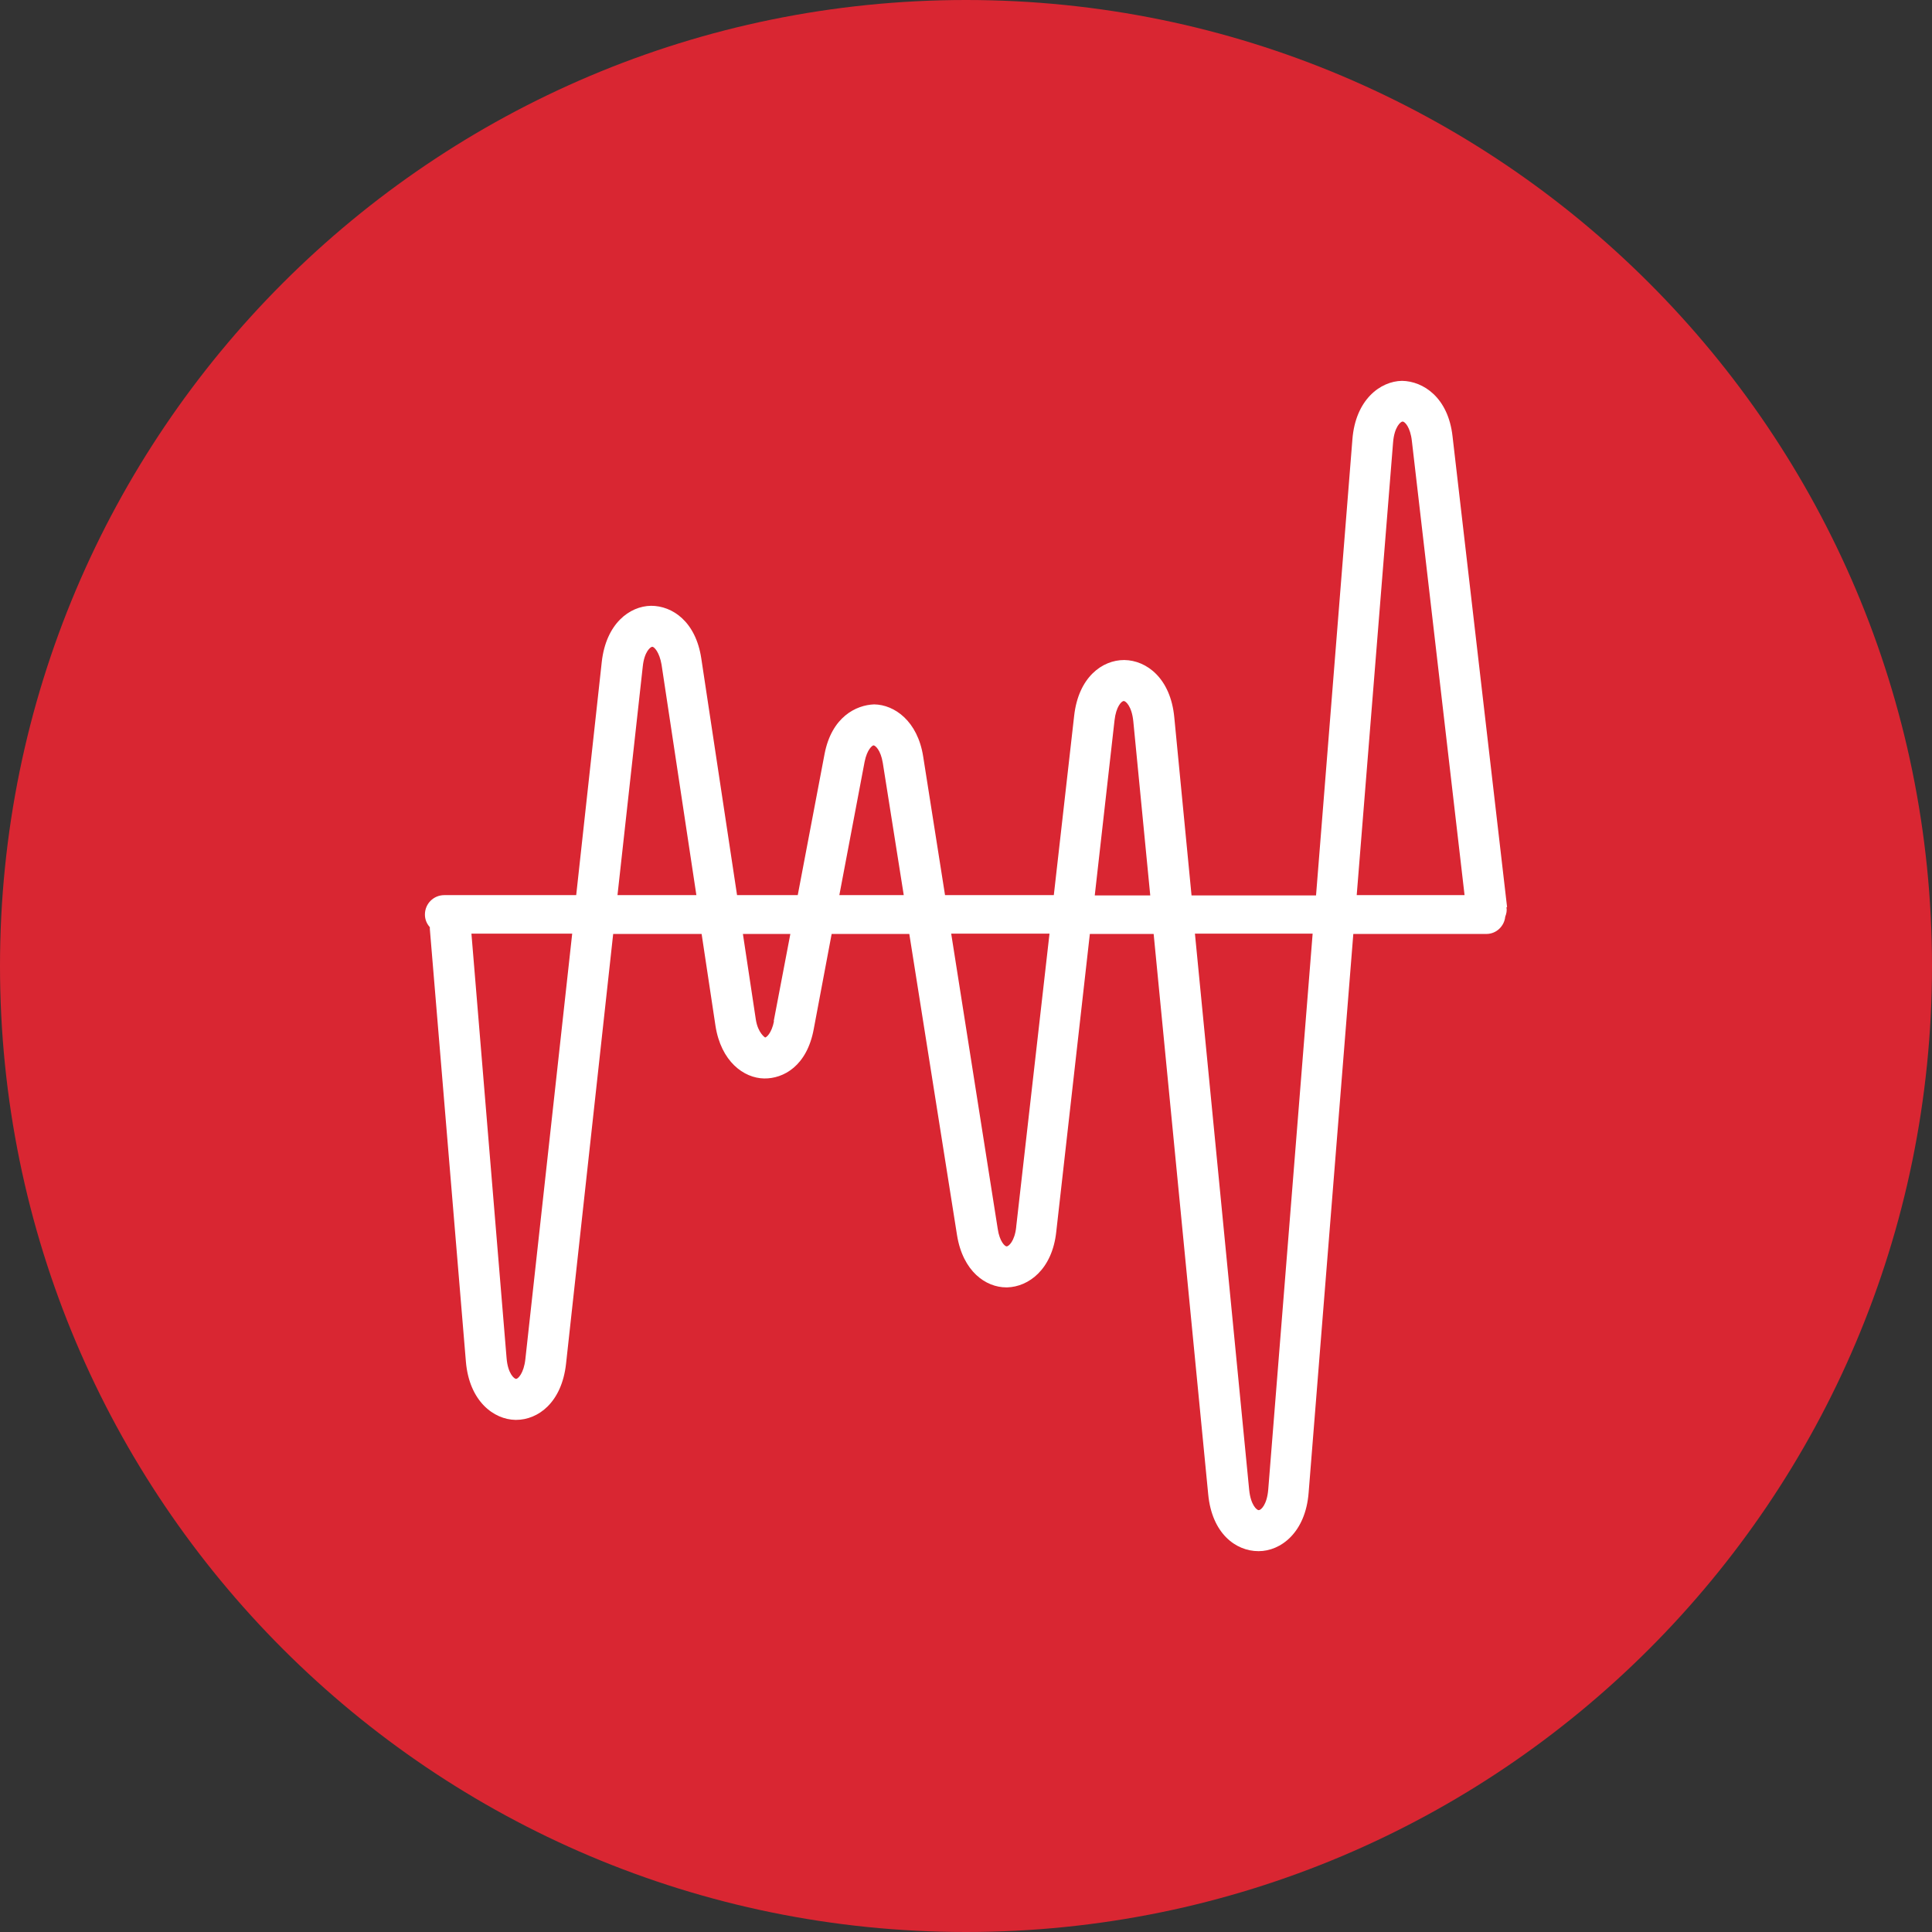 <svg xmlns="http://www.w3.org/2000/svg" width="95" height="95" viewBox="0 0 95 95" fill="none"><rect x="0" y="0" width="95" height="95" fill="#333333" stroke="none"/><g id="Layer 1"><g id="Group"><path id="Vector" d="M47.5 95C73.734 95 95 73.734 95 47.5C95 21.267 73.734 0 47.5 0C21.267 0 0 21.267 0 47.5C0 73.734 21.267 95 47.5 95Z" fill="#D92632"></path><path id="Vector_2" d="M74.106 44.606L71.424 21.455C71.212 19.546 69.984 18.742 68.939 18.727C67.878 18.742 66.651 19.651 66.5 21.606L64.712 44.03H58.59L57.742 35.273C57.56 33.349 56.378 32.47 55.288 32.455H55.272C54.197 32.455 53.03 33.303 52.818 35.197L51.818 44.015H46.469L45.394 37.197C45.121 35.455 43.984 34.651 42.984 34.636C42.09 34.667 40.894 35.258 40.545 37.076L39.227 44.015H36.242L34.484 32.379C34.212 30.561 33.06 29.788 32.015 29.788C30.954 29.803 29.803 30.667 29.59 32.545L28.333 44.015H21.848C21.318 44.015 20.894 44.439 20.894 44.97C20.894 45.212 20.985 45.424 21.136 45.591C21.136 45.621 21.136 45.651 21.136 45.682L22.909 66.955C23.075 68.909 24.288 69.803 25.348 69.818C25.348 69.818 25.363 69.818 25.378 69.818C26.454 69.818 27.621 68.97 27.833 67.061L30.151 45.924H34.5L35.181 50.439C35.454 52.197 36.575 53.015 37.575 53.03C38.515 53.045 39.681 52.424 40.015 50.591L40.894 45.924H44.712L47.06 60.742C47.348 62.515 48.469 63.303 49.484 63.303C49.5 63.303 49.515 63.303 49.53 63.303C50.575 63.273 51.742 62.424 51.939 60.561L53.59 45.924H56.727L59.409 73.47C59.59 75.409 60.772 76.273 61.878 76.273H61.894C62.969 76.273 64.197 75.364 64.348 73.394L66.545 45.924H73.091C73.575 45.924 73.969 45.545 74.015 45.076C74.075 44.924 74.106 44.773 74.075 44.606H74.106ZM25.833 66.833C25.757 67.53 25.469 67.803 25.378 67.803C25.288 67.803 24.969 67.546 24.909 66.773L23.181 45.909H28.136L25.833 66.833ZM30.363 44.015L31.606 32.773C31.681 32.045 31.985 31.803 32.075 31.803C32.166 31.803 32.424 32.061 32.53 32.682L34.242 44.015H30.378H30.363ZM38.06 50.212C37.939 50.818 37.681 51.015 37.621 51.015C37.621 51.015 37.272 50.803 37.166 50.136L36.53 45.924H38.863L38.045 50.212H38.06ZM41.272 44.015L42.515 37.455C42.636 36.849 42.894 36.651 42.954 36.651C43.03 36.651 43.303 36.864 43.409 37.515L44.439 44.015H41.288H41.272ZM49.969 60.333C49.894 61.045 49.59 61.288 49.5 61.288C49.409 61.288 49.151 61.045 49.06 60.424L46.772 45.909H51.606L49.969 60.318V60.333ZM53.833 44.015L54.803 35.424C54.878 34.742 55.151 34.47 55.257 34.47C55.348 34.47 55.651 34.712 55.727 35.47L56.56 44.03H53.833V44.015ZM62.363 73.227C62.303 74 62 74.258 61.894 74.258C61.803 74.258 61.5 74.015 61.424 73.258L58.757 45.909H64.545L62.363 73.227ZM68.5 21.758C68.56 20.985 68.878 20.727 68.969 20.727C69.075 20.727 69.348 21 69.424 21.682L72.015 44.015H66.712L68.5 21.758Z" fill="white"></path></g></g></svg>